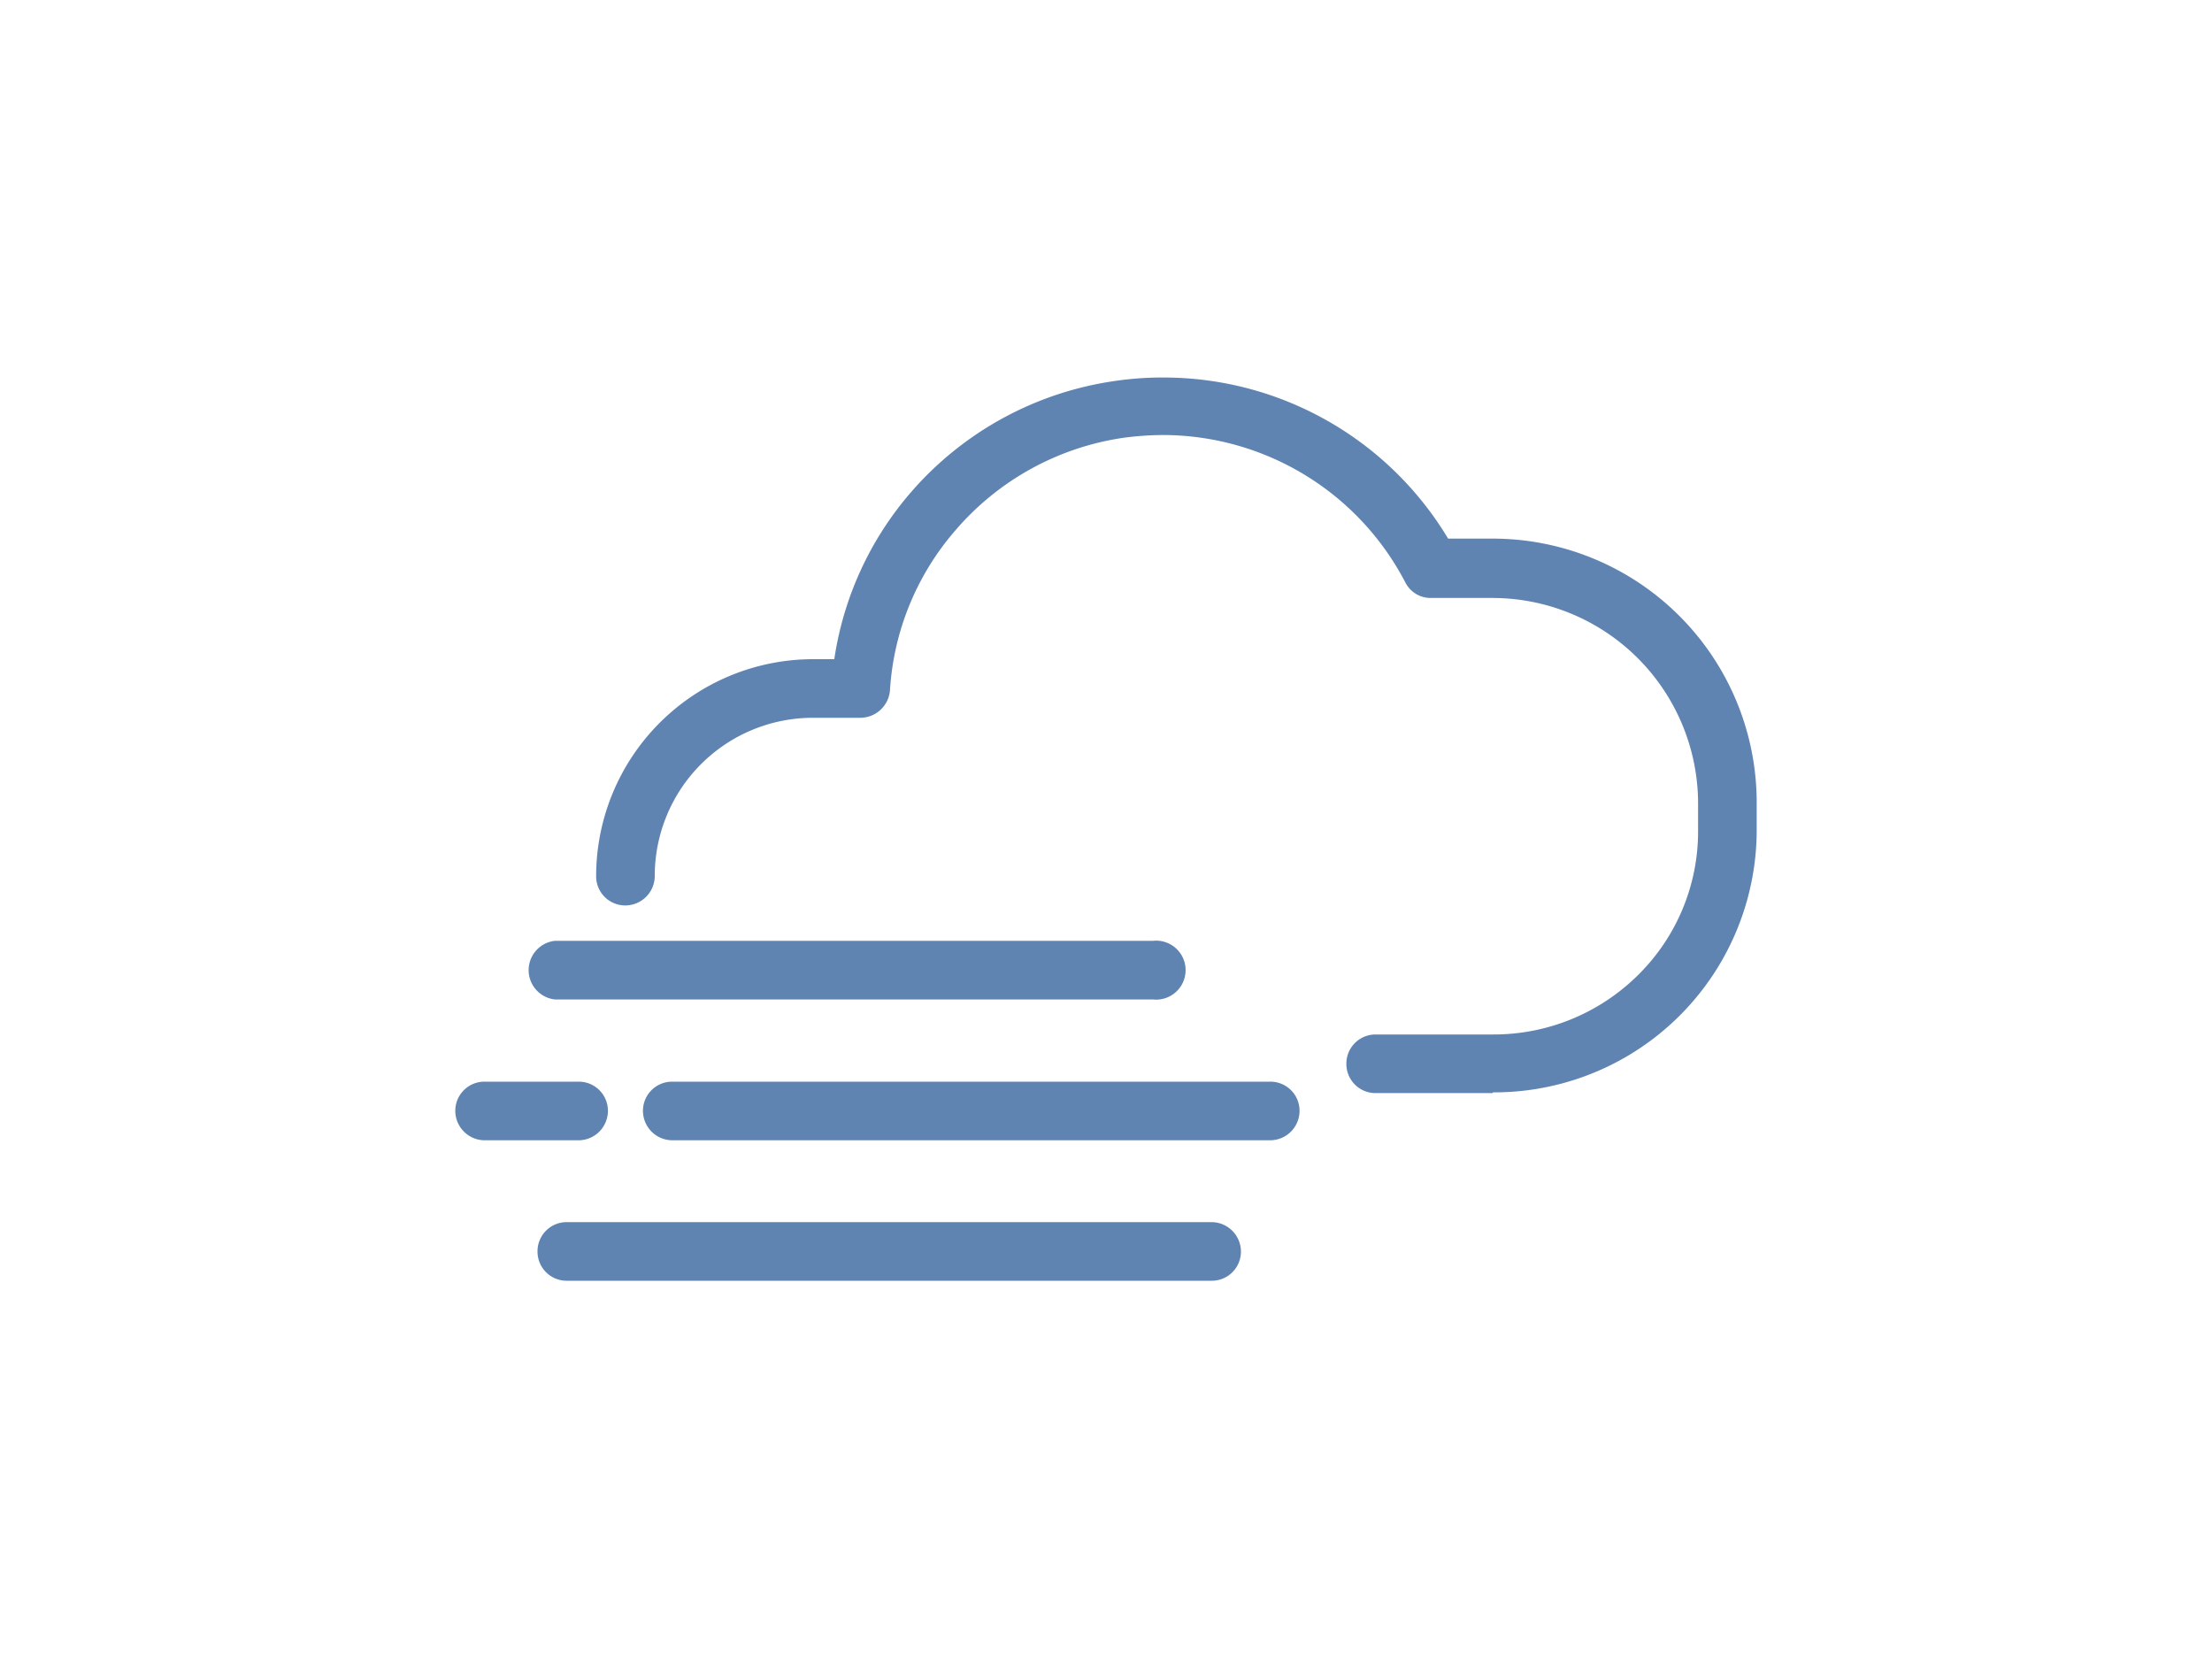<svg id="Layer_1" data-name="Layer 1" xmlns="http://www.w3.org/2000/svg" viewBox="0 0 60 45"><defs><style>.cls-1{fill:#5f84b2;}</style></defs><g id="_25" data-name="25"><path class="cls-1" d="M40.49,29.65H37.31a.79.79,0,0,1-.79-.79.79.79,0,0,1,.79-.8h3.18a5.56,5.56,0,0,0,3.94-1.61,5.47,5.47,0,0,0,1.63-3.91v-.76a5.58,5.58,0,0,0-5.57-5.56H38.82a.77.77,0,0,1-.7-.42,7.42,7.42,0,0,0-6.57-4,8.29,8.29,0,0,0-1.11.08,7.41,7.41,0,0,0-4.52,2.5,7.3,7.3,0,0,0-1.78,4.35.81.81,0,0,1-.8.74H22.05a4.29,4.29,0,0,0-4.29,4.29.8.8,0,0,1-.8.8.79.79,0,0,1-.79-.8,5.89,5.89,0,0,1,5.88-5.88h.58a8.91,8.91,0,0,1,2.09-4.54,9,9,0,0,1,5.48-3,8.76,8.76,0,0,1,1.35-.1,9,9,0,0,1,7.73,4.37h1.21a7.16,7.16,0,0,1,7.16,7.15v.76a7.12,7.12,0,0,1-7.16,7.11Z"/><path class="cls-1" d="M34.45,30.93H18.23a.8.8,0,0,1-.79-.8.79.79,0,0,1,.79-.79H34.45a.79.79,0,0,1,.8.79A.8.8,0,0,1,34.45,30.93Z"/><path class="cls-1" d="M15.69,30.93H13.15a.8.8,0,0,1-.8-.8.79.79,0,0,1,.8-.79h2.54a.79.79,0,0,1,.8.79A.8.8,0,0,1,15.69,30.93Z"/><path class="cls-1" d="M32.86,34.74H15.37a.79.79,0,0,1-.79-.79.79.79,0,0,1,.79-.8H32.86a.8.8,0,0,1,.8.8A.79.79,0,0,1,32.86,34.74Z"/><path class="cls-1" d="M31.27,27.11H15.05a.8.8,0,0,1,0-1.59H31.27a.8.8,0,1,1,0,1.59Z"/></g></svg>